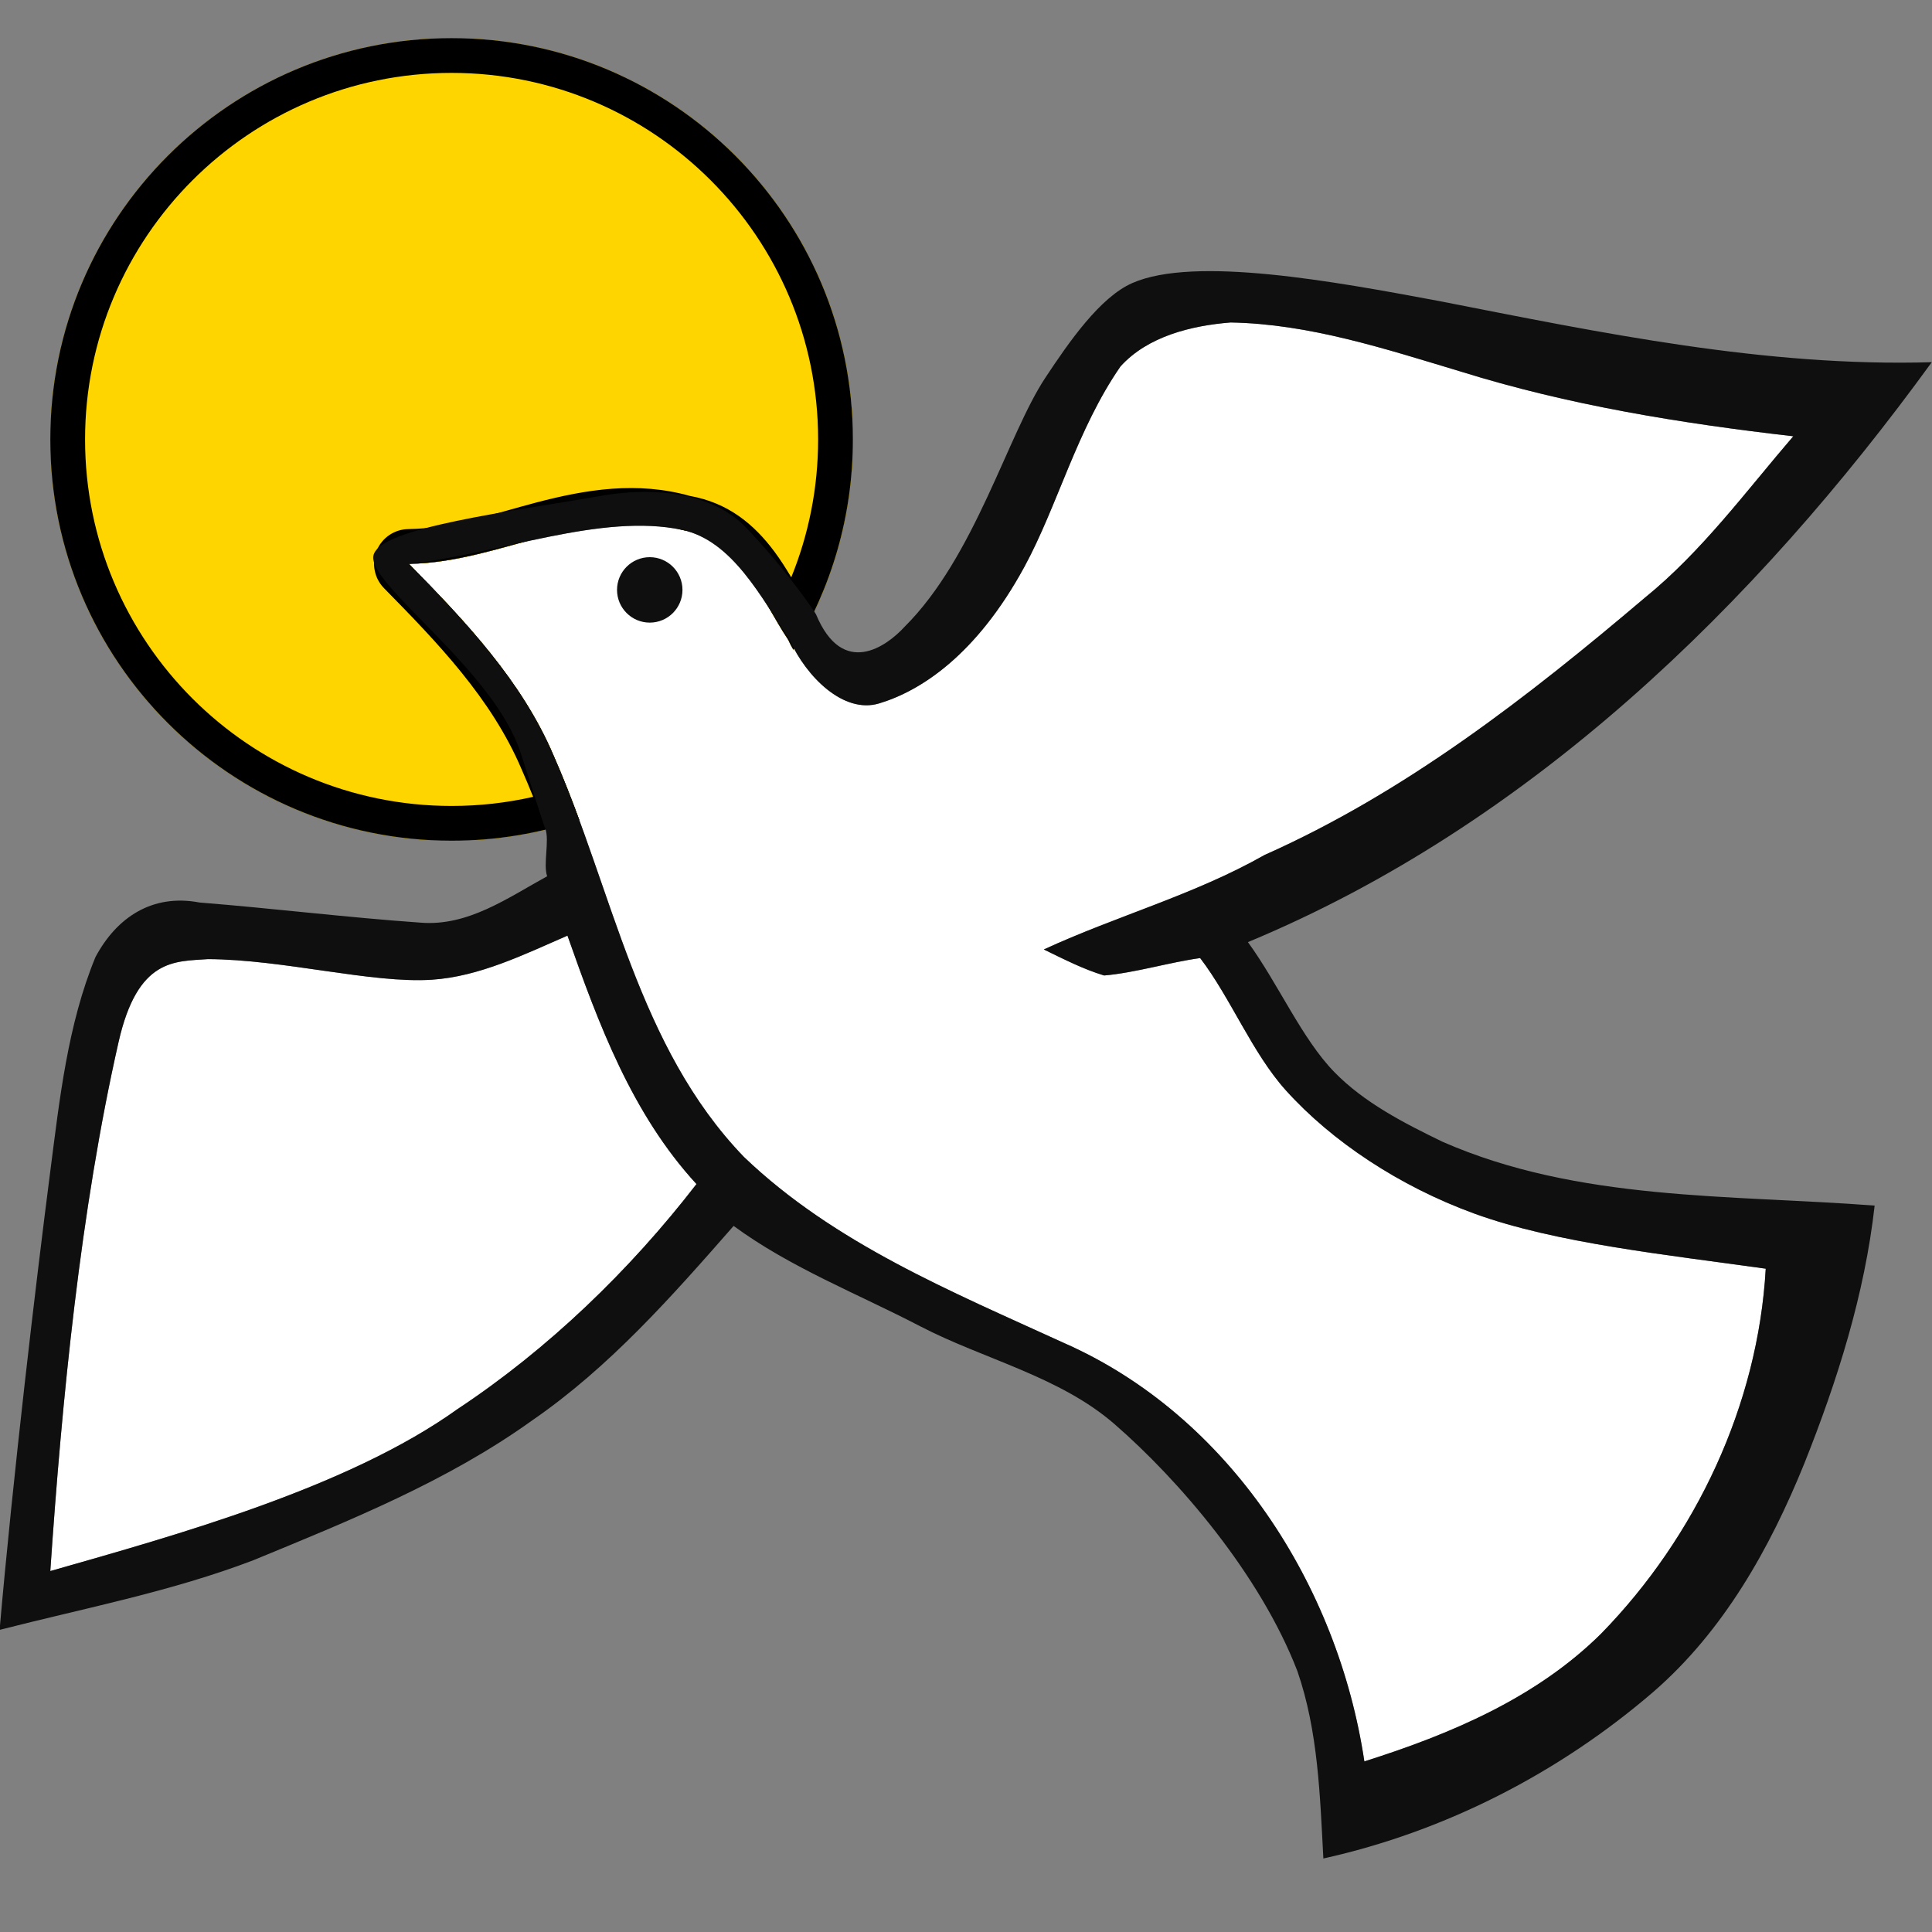 <?xml version="1.0" encoding="UTF-8" standalone="no"?>
<!DOCTYPE svg PUBLIC "-//W3C//DTD SVG 1.1//EN" "http://www.w3.org/Graphics/SVG/1.1/DTD/svg11.dtd">
<svg width="100%" height="100%" viewBox="0 0 1024 1024" version="1.1" xmlns="http://www.w3.org/2000/svg" xmlns:xlink="http://www.w3.org/1999/xlink" xml:space="preserve" xmlns:serif="http://www.serif.com/" style="fill-rule:evenodd;clip-rule:evenodd;stroke-linejoin:round;stroke-miterlimit:2;">
    <rect x="0" y="0" width="1024" height="1024" fill="#808080" stroke="none"/>
    <g transform="matrix(-1.86313e-16,-3.043,-3.043,1.86313e-16,1035.32,994.655)">
        <path d="M81.435,260.54C67.785,279.57 59.495,309.478 53.225,331.468C83.125,329.438 116.105,326.224 145.385,319.574C160.051,316.243 159.38,309.75 159.81,304C159.75,290.88 155.538,275.465 156.22,265.03C156.76,256.762 160.6,248.98 163.9,241.39C148.51,235.97 132.87,230.17 120.63,218.92C105.61,230.51 91.855,244.79 81.435,260.54Z" style="fill:white;"/>
    </g>
    <g transform="matrix(-1.86313e-16,-3.043,-3.043,1.86313e-16,1035.32,994.655)">
        <path d="M222.74,53.75C205.48,74.1 188.86,95.44 177.95,119.97C171.02,132.17 167.34,145.75 161.49,158.42C159.83,154.99 158.06,151.58 156.96,147.92C157.4,142.63 159.282,136.438 159.992,131.188C153.032,125.868 143.453,122.118 136.96,116.267C128.038,108.227 120.264,96.501 115.514,83.509C110.322,69.311 108.3,49.74 105.89,32.68C82.2,34.02 59.25,44.82 42.33,61.34C31.11,72.65 24.8,87.63 20.07,102.59C50.73,107.18 80.29,126.09 92.99,155C101.91,174.49 110.3,194.94 125.35,210.65C144.56,229.18 171.69,233.43 195.25,243.81C208.3,249.36 218.69,259.23 228.66,269.02C230.423,253.066 237.573,235.447 234.57,221.4C232.7,212.653 222.759,207.615 215.359,202.665C208.949,199.755 202.499,193.287 204.34,187.13C206.475,179.99 212.65,170.227 228.142,161.802C238.717,156.05 252.1,152.65 263.05,145.06C268.31,140.3 270.15,132.7 270.7,125.88C270.45,112.15 266.1,98.96 262.19,85.93C256.29,67.06 253.13,47.48 250.88,27.88C241.22,36.18 230.81,43.8 222.74,53.75Z" style="fill:white;"/>
    </g>
    <g transform="matrix(-1.86313e-16,-3.043,-3.043,1.86313e-16,1035.32,994.655)">
        <path d="M213.7,202.045C224.354,195.471 236.902,191.676 250.329,191.676C288.906,191.676 320.225,222.996 320.225,261.572C320.225,300.149 288.906,331.468 250.329,331.468C211.752,331.468 180.433,300.149 180.433,261.572C180.433,253.801 181.704,246.324 184.05,239.338C187.841,240.732 191.588,242.197 195.25,243.81C208.3,249.36 218.69,259.23 228.66,269.02C228.85,252.83 239.36,237.82 234.57,221.4C232.92,211.17 222.822,207.883 215.422,202.933C214.83,202.664 214.255,202.367 213.7,202.045Z" style="fill:rgb(255,213,0);"/>
        <path d="M213.7,202.045C214.255,202.367 214.83,202.664 215.422,202.933C222.822,207.883 232.92,211.17 234.57,221.4C239.36,237.82 228.85,252.83 228.66,269.02C218.69,259.23 208.3,249.36 195.25,243.81C191.588,242.197 187.841,240.732 184.05,239.338C181.704,246.324 180.433,253.801 180.433,261.572C180.433,300.149 211.752,331.468 250.329,331.468C288.906,331.468 320.225,300.149 320.225,261.572C320.225,222.996 288.906,191.676 250.329,191.676C236.902,191.676 224.354,195.471 213.7,202.045ZM216.914,202.003C226.795,196.444 238.195,193.273 250.329,193.273C288.024,193.273 318.628,223.877 318.628,261.572C318.628,299.268 288.024,329.872 250.329,329.872C212.634,329.872 182.03,299.268 182.03,261.572C182.03,254.557 183.089,247.787 185.058,241.415C188.286,242.624 191.478,243.893 194.606,245.271C194.613,245.274 194.619,245.277 194.625,245.279C207.49,250.751 217.713,260.508 227.541,270.159C227.998,270.607 228.678,270.74 229.269,270.496C229.86,270.252 230.249,269.678 230.257,269.039C230.35,261.074 233.007,253.404 235.027,245.701C237.145,237.624 238.572,229.515 236.13,221.049C235.211,215.531 232.064,211.85 228.105,208.905C224.626,206.317 220.501,204.319 216.914,202.003Z"/>
    </g>
    <g transform="matrix(-1.86313e-16,-3.043,-3.043,1.86313e-16,1035.32,994.655)">
        <path d="M213.7,202.045C224.354,195.471 236.902,191.676 250.329,191.676C288.906,191.676 320.225,222.996 320.225,261.572C320.225,300.149 288.906,331.468 250.329,331.468C211.752,331.468 180.433,300.149 180.433,261.572C180.433,253.801 181.704,246.324 184.05,239.338C187.841,240.732 191.588,242.197 195.25,243.81C208.3,249.36 218.69,259.23 228.66,269.02C228.85,252.83 239.36,237.82 234.57,221.4C232.92,211.17 222.822,207.883 215.422,202.933C214.83,202.664 214.255,202.367 213.7,202.045Z" style="fill:rgb(255,213,0);"/>
        <path d="M213.7,202.045C214.255,202.367 214.83,202.664 215.422,202.933C222.822,207.883 232.92,211.17 234.57,221.4C239.36,237.82 228.85,252.83 228.66,269.02C218.69,259.23 208.3,249.36 195.25,243.81C191.588,242.197 187.841,240.732 184.05,239.338C181.704,246.324 180.433,253.801 180.433,261.572C180.433,300.149 211.752,331.468 250.329,331.468C288.906,331.468 320.225,300.149 320.225,261.572C320.225,222.996 288.906,191.676 250.329,191.676C236.902,191.676 224.354,195.471 213.7,202.045ZM226.311,202.411C233.727,199.394 241.835,197.732 250.329,197.732C285.563,197.732 314.169,226.338 314.169,261.572C314.169,296.807 285.563,325.413 250.329,325.413C215.095,325.413 186.489,296.807 186.489,261.572C186.489,256.69 187.037,251.934 188.077,247.365C189.668,248.003 191.247,248.663 192.809,249.351C192.832,249.362 192.856,249.372 192.88,249.382C205.229,254.634 214.983,264.077 224.417,273.341C226.148,275.041 228.727,275.543 230.97,274.618C233.213,273.692 234.687,271.517 234.715,269.091C234.804,261.489 237.413,254.184 239.34,246.832C241.64,238.058 243.065,229.245 240.484,220.057C239.303,213.417 235.569,208.9 230.766,205.328C229.359,204.281 227.849,203.328 226.311,202.411Z"/>
    </g>
    <g transform="matrix(-1.86313e-16,-3.043,-3.043,1.86313e-16,1035.32,994.655)">
        <path d="M195.774,249.555C192.447,248.462 182.556,245.365 182.546,245.243C180.436,244.493 176.35,245.65 174.24,244.93C170.48,251.79 165.5,258.71 166.16,266.95C167.07,279.89 168.638,292.54 169.668,305.47C171.238,313.68 167.09,319.915 160.16,323.605C148.4,328.445 135.444,329.846 122.883,331.468C103.353,333.99 69.67,337.97 42.98,340.3C46.77,325.51 49.64,310.401 55.11,296.1C62.01,279.36 68.84,262.33 79.47,247.53C88.74,234.06 101.12,223.16 113.34,212.45C106.07,202.56 101.54,190.871 95.873,179.978C90.123,168.925 87.171,155.732 78.84,146.13C69.163,134.977 52.66,120.76 35.81,114.26C25.34,110.63 14.11,110.32 3.16,109.73C7.86,88.52 18.06,68.65 32.21,52.22C42.8,40.02 57.17,31.95 71.98,25.95C86.41,20.2 101.39,15.45 116.88,13.71C118.8,38.92 117.62,65.35 128.009,89C131.26,95.7 134.801,102.618 140.15,107.83C145.943,113.475 155.44,117.54 162.77,122.87C183.12,73.91 221.4,34.53 263.78,3.76C262.92,32.75 268.9,61.32 274.44,89.61C277.86,107.91 282.328,132.157 277.567,143.006C275.087,148.658 267.274,154.047 261.087,158.147C251.106,164.761 229.87,170.42 217.68,182.69C214.36,185.72 208.649,193.423 219.866,198.101C220.2,198.24 227.802,203.376 235.102,210.412C239.374,214.529 242.532,222.656 240.608,234.911C237.768,250.961 235.014,274.322 230.06,275.194C224.931,276.097 210.386,254.355 195.774,249.555ZM222.74,53.75C205.48,74.1 188.86,95.44 177.95,119.97C171.02,132.17 167.34,145.75 161.49,158.42C159.83,154.99 158.06,151.58 156.96,147.92C157.4,142.63 159.282,136.438 159.992,131.188C153.032,125.868 143.453,122.118 136.96,116.267C128.038,108.227 120.264,96.501 115.514,83.509C110.322,69.311 108.3,49.74 105.89,32.68C82.2,34.02 59.25,44.82 42.33,61.34C31.11,72.65 24.8,87.63 20.07,102.59C50.73,107.18 80.29,126.09 92.99,155C101.91,174.49 110.3,194.94 125.35,210.65C144.56,229.18 171.69,233.43 195.25,243.81C208.3,249.36 218.69,259.23 228.66,269.02C230.423,253.066 237.573,235.447 234.57,221.4C232.7,212.653 222.759,207.615 215.359,202.665C208.949,199.755 202.499,193.287 204.34,187.13C206.475,179.99 212.65,170.227 228.142,161.802C238.717,156.05 252.1,152.65 263.05,145.06C268.31,140.3 270.15,132.7 270.7,125.88C270.45,112.15 266.1,98.96 262.19,85.93C256.29,67.06 253.13,47.48 250.88,27.88C241.22,36.18 230.81,43.8 222.74,53.75ZM81.435,260.54C67.785,279.57 59.495,309.478 53.225,331.468C83.125,329.438 116.105,326.224 145.385,319.574C160.051,316.243 159.38,309.75 159.81,304C159.75,290.88 155.538,275.465 156.22,265.03C156.76,256.762 160.6,248.98 163.9,241.39C148.51,235.97 132.87,230.17 120.63,218.92C105.61,230.51 91.855,244.79 81.435,260.54Z" style="fill:rgb(15,15,15);"/>
    </g>
    <g id="Auge" transform="matrix(-6.25375e-16,-4.328,-4.328,6.25375e-16,776.039,737.766)">
        <circle cx="98.222" cy="99.736" r="4.007" style="fill:rgb(15,15,15);"/>
    </g>
</svg>
